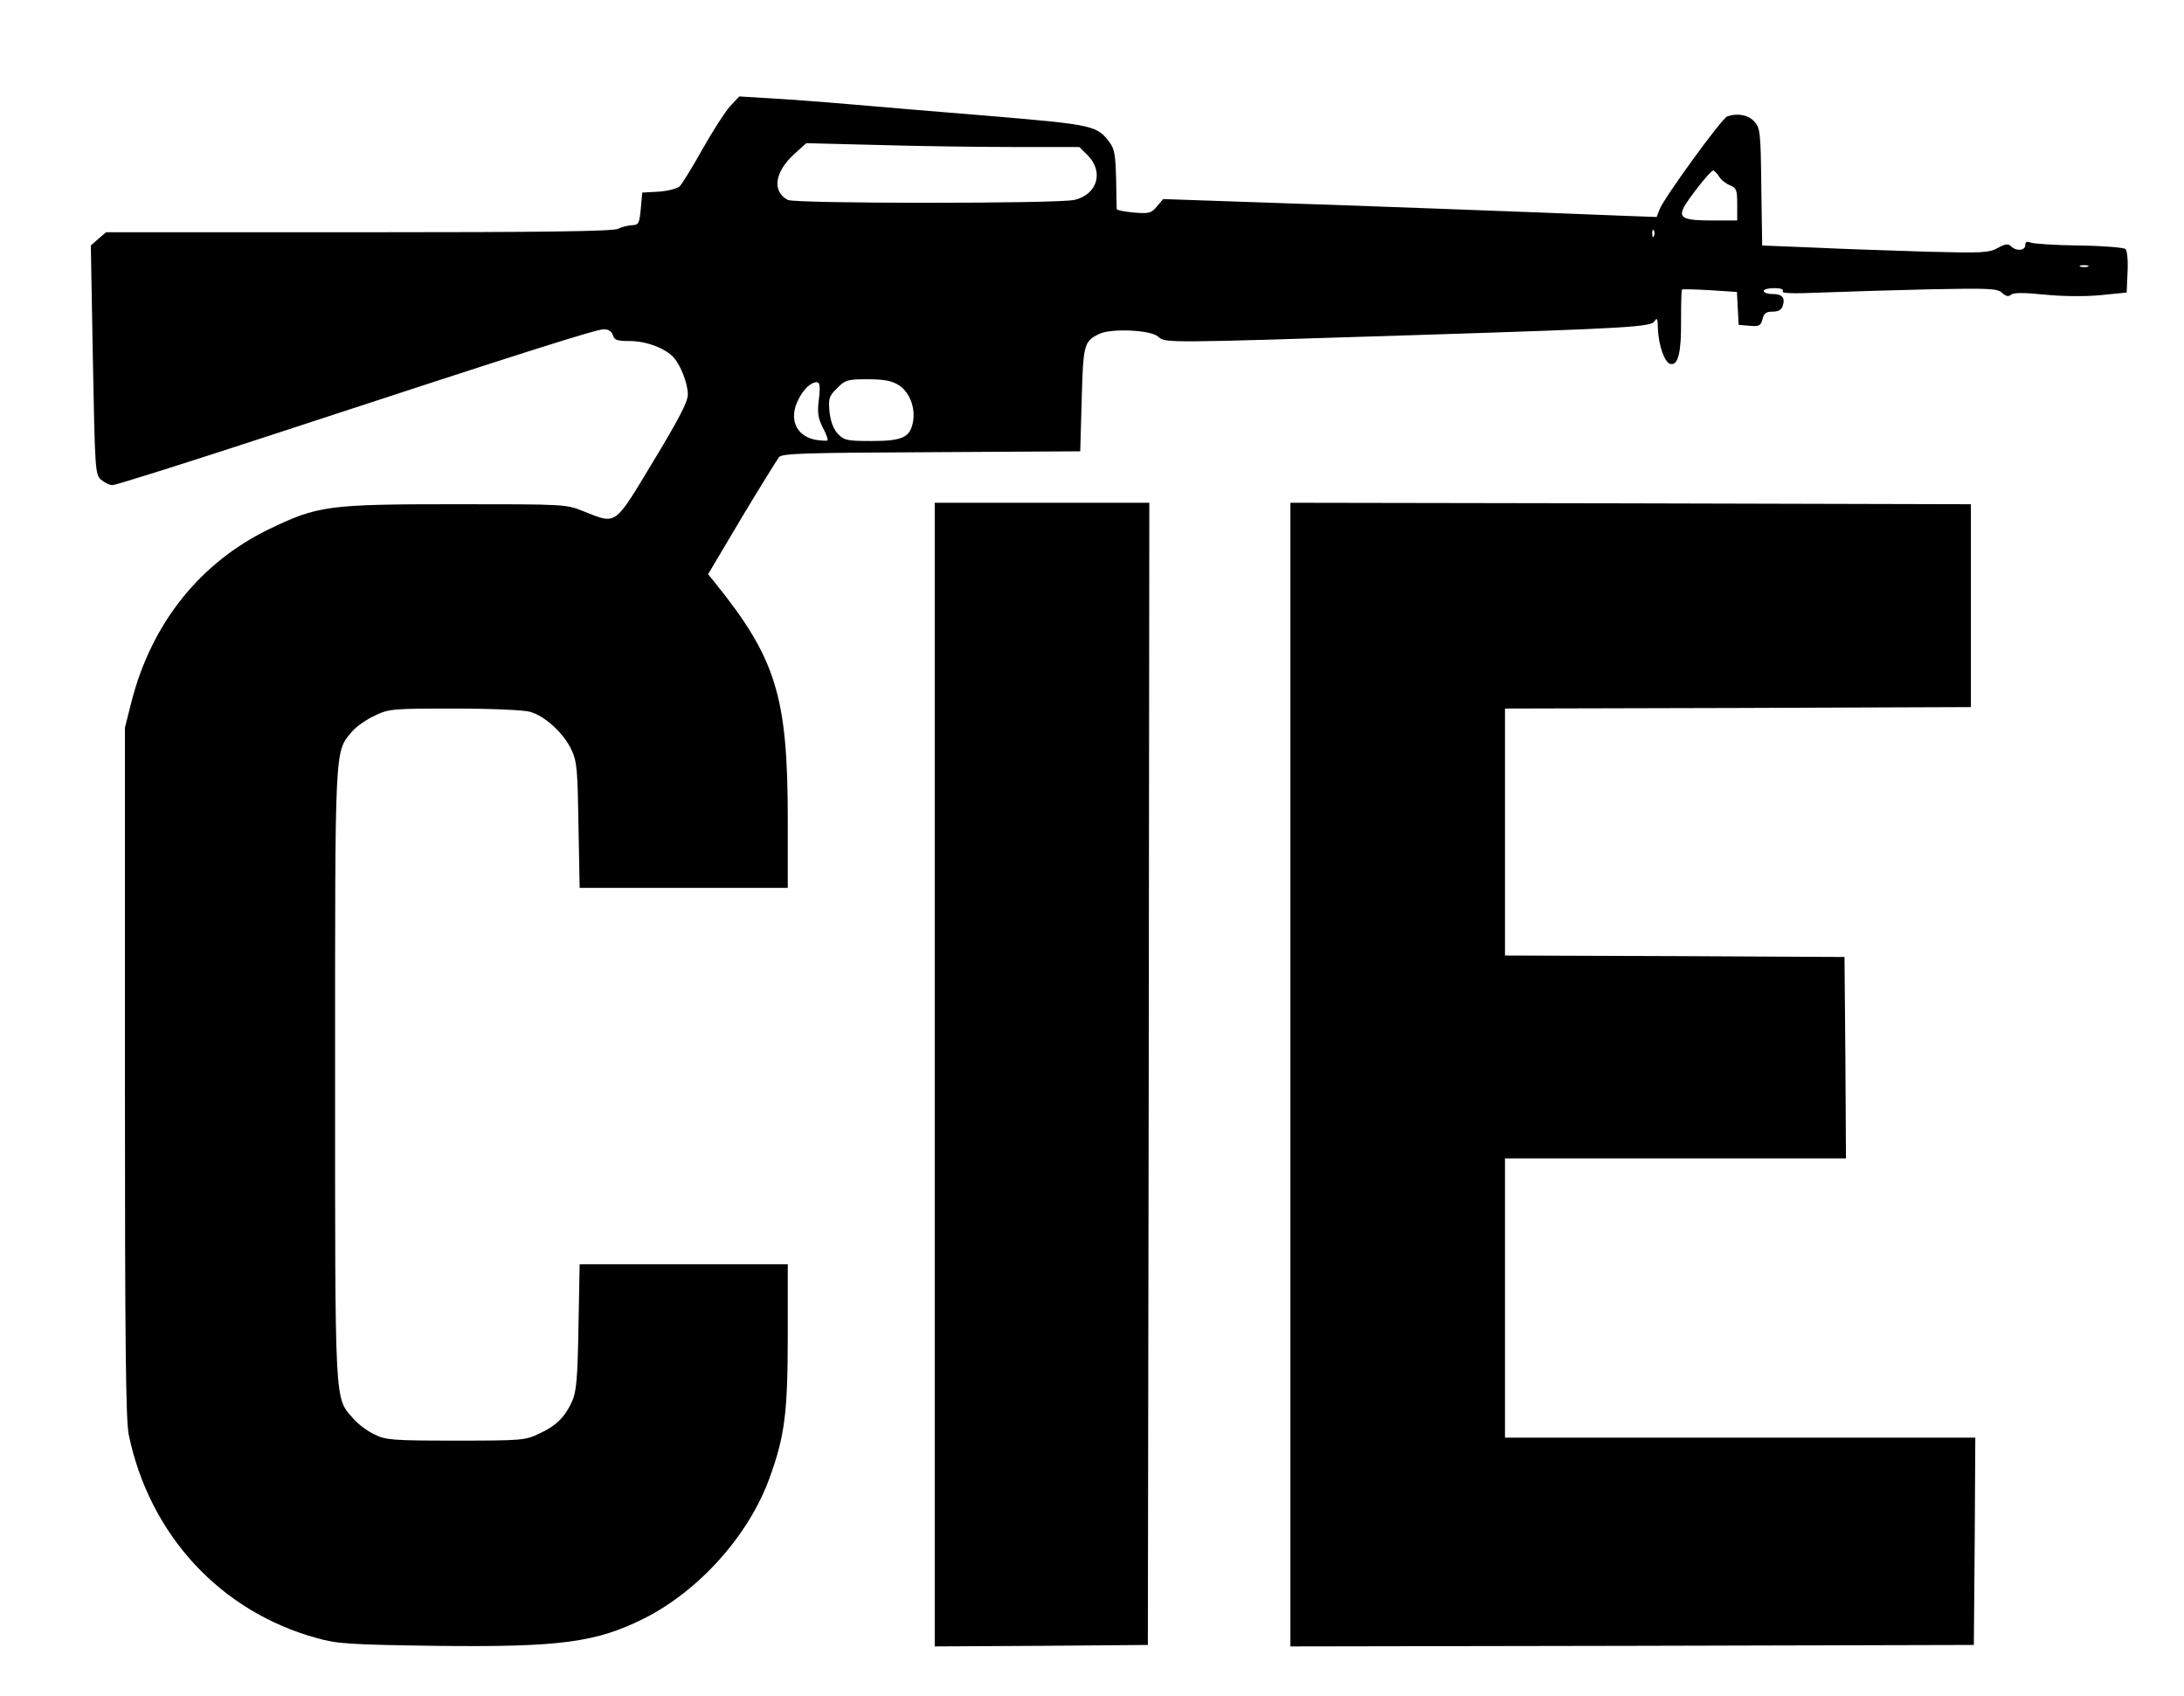 <?xml version="1.0" standalone="no"?>
<!DOCTYPE svg PUBLIC "-//W3C//DTD SVG 20010904//EN"
 "http://www.w3.org/TR/2001/REC-SVG-20010904/DTD/svg10.dtd">
<svg version="1.0" xmlns="http://www.w3.org/2000/svg"
 width="743pt" height="577pt" viewBox="0 0 743 577"
 preserveAspectRatio="xMidYMid meet">
<g transform="translate(0,577) scale(0.1,-0.1)"
fill="#000000" stroke="none">
<path d="M2484 5409 c-17 -19 -59 -84 -94 -146 -34 -61 -69 -118 -78 -127 -10
-8 -41 -16 -72 -18 l-55 -3 -5 -55 c-5 -51 -7 -55 -30 -56 -14 -1 -35 -6 -47
-12 -16 -9 -252 -12 -882 -12 l-860 0 -26 -22 -26 -23 7 -389 c7 -372 8 -389
27 -407 12 -10 29 -19 40 -19 11 0 252 76 536 169 869 285 1109 361 1135 361
16 0 27 -7 31 -20 5 -17 15 -20 58 -20 56 0 121 -25 149 -56 25 -29 48 -89 48
-126 0 -25 -31 -84 -118 -228 -134 -222 -123 -214 -237 -169 -59 24 -63 24
-435 24 -435 0 -469 -5 -635 -85 -235 -114 -400 -321 -468 -588 l-22 -87 0
-1170 c0 -939 3 -1183 13 -1235 71 -341 312 -602 641 -692 68 -19 111 -22 401
-26 426 -5 547 11 713 94 187 95 355 283 425 477 52 143 62 222 62 488 l0 239
-354 0 -354 0 -4 -212 c-3 -177 -7 -220 -21 -253 -25 -55 -54 -84 -112 -111
-48 -23 -59 -24 -284 -24 -217 0 -238 2 -277 21 -24 11 -57 36 -73 55 -63 71
-61 34 -61 1169 0 1127 -2 1096 57 1166 15 18 50 42 78 55 48 23 60 24 270 24
125 0 237 -5 258 -11 51 -14 115 -73 141 -129 19 -40 21 -68 24 -257 l4 -213
354 0 354 0 0 233 c0 420 -40 548 -250 808 l-21 26 114 192 c63 105 121 198
127 206 10 13 90 15 519 17 l506 3 5 176 c5 188 8 198 59 223 40 20 176 14
201 -9 24 -22 20 -22 865 5 757 24 813 28 825 49 7 12 10 6 10 -24 2 -59 23
-119 43 -123 26 -5 37 38 36 149 0 56 1 102 3 104 2 2 44 1 95 -2 l92 -6 3
-56 3 -56 37 -3 c33 -3 38 0 44 22 5 20 12 26 34 26 20 0 31 6 35 20 9 28 -2
40 -36 40 -16 0 -29 5 -29 10 0 6 16 10 36 10 22 0 33 -4 29 -11 -5 -7 36 -8
132 -4 76 3 241 8 367 11 204 4 231 3 247 -12 13 -12 22 -14 31 -6 9 7 45 7
113 0 61 -6 135 -7 190 -2 l90 9 3 69 c2 38 -1 73 -7 79 -5 5 -76 11 -158 12
-81 1 -156 6 -165 10 -13 5 -18 2 -18 -9 0 -19 -31 -21 -48 -4 -10 10 -19 9
-45 -5 -30 -17 -54 -18 -243 -13 -115 4 -288 9 -384 14 l-175 7 -3 200 c-2
188 -4 200 -24 222 -21 23 -59 29 -92 17 -19 -7 -215 -277 -230 -316 l-10 -26
-110 4 c-347 14 -916 35 -1220 45 l-349 12 -21 -25 c-19 -23 -26 -25 -78 -21
-32 3 -58 8 -59 12 0 3 -1 50 -2 103 -2 81 -5 101 -23 125 -42 56 -57 59 -399
88 -176 14 -396 33 -490 41 -93 8 -215 17 -270 20 l-100 6 -31 -33z m963 -139
l225 0 29 -29 c55 -56 32 -133 -46 -151 -56 -13 -951 -13 -975 0 -54 29 -45
95 22 156 l41 37 240 -6 c132 -4 341 -7 464 -7z m2401 -100 c7 -12 24 -25 37
-30 22 -9 25 -15 25 -65 l0 -55 -82 0 c-98 0 -117 8 -101 42 13 28 92 128 101
128 4 0 13 -9 20 -20z m-221 -202 c-3 -8 -6 -5 -6 6 -1 11 2 17 5 13 3 -3 4
-12 1 -19z m1476 -105 c-7 -2 -19 -2 -25 0 -7 3 -2 5 12 5 14 0 19 -2 13 -5z
m-4047 -402 c38 -23 59 -77 50 -126 -10 -53 -36 -65 -141 -65 -84 0 -93 2
-115 25 -15 16 -24 41 -28 74 -4 46 -2 53 26 81 28 28 35 30 104 30 54 0 81
-5 104 -19z m-270 -48 c-6 -47 -3 -65 13 -97 12 -22 19 -42 16 -44 -2 -2 -20
-1 -40 2 -68 13 -93 72 -58 139 18 35 41 56 61 57 11 0 13 -13 8 -57z"/>
<path d="M3180 2115 l0 -1945 363 2 362 3 3 1943 2 1942 -365 0 -365 0 0
-1945z"/>
<path d="M4390 2115 l0 -1945 1163 2 1162 3 3 353 2 352 -800 0 -800 0 0 475
0 475 580 0 580 0 -2 343 -3 342 -577 3 -578 2 0 420 0 420 793 2 792 3 0 345
0 345 -1157 3 -1158 2 0 -1945z"/>
</g>
</svg>
